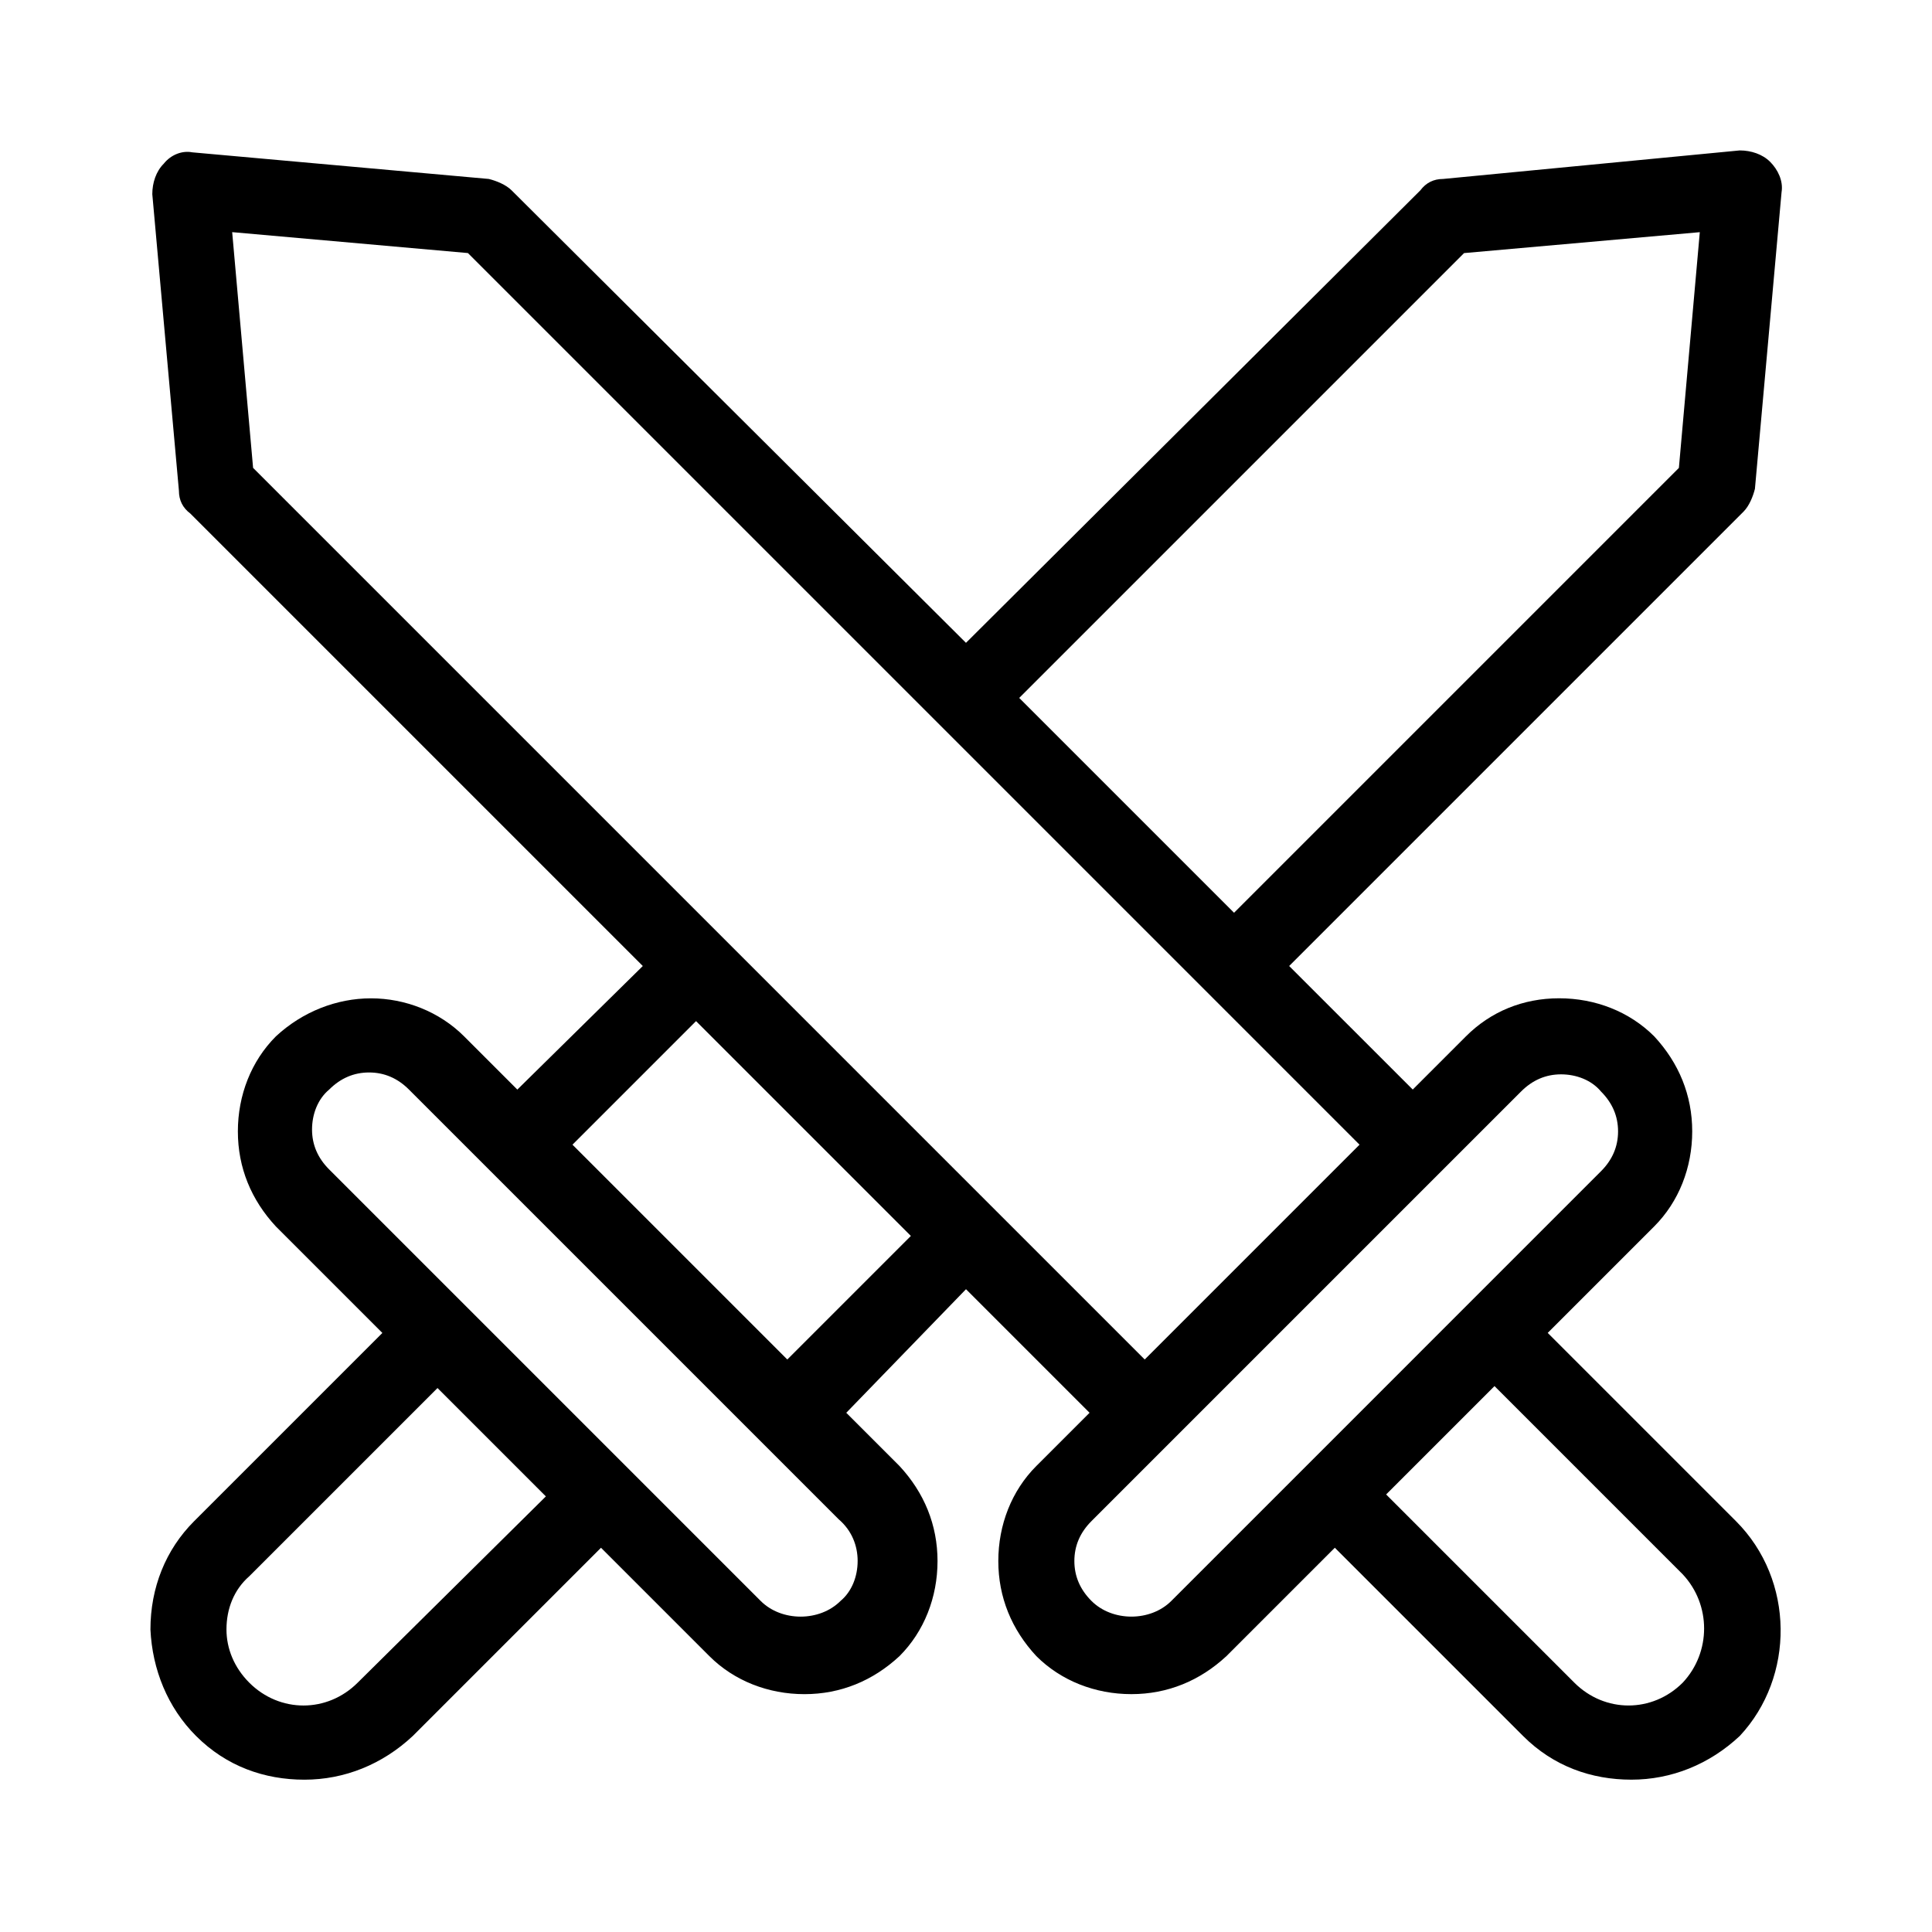 <?xml version="1.0" encoding="UTF-8"?>
<!-- Uploaded to: ICON Repo, www.svgrepo.com, Generator: ICON Repo Mixer Tools -->
<svg fill="#000000" width="800px" height="800px" version="1.1" viewBox="144 144 512 512" xmlns="http://www.w3.org/2000/svg">
 <path d="m604.04 547.11-49.879-49.879 28.215-28.215c6.551-6.551 10.078-15.617 10.078-25.191s-3.527-18.137-10.078-25.191c-6.551-6.551-15.617-10.078-25.191-10.078s-18.137 3.527-24.688 10.078l-14.105 14.105-32.75-32.738 120.41-120.41c1.512-1.512 2.519-4.031 3.023-6.047l7.055-78.594c0.504-3.023-1.008-6.047-3.023-8.062s-5.039-3.023-8.062-3.023l-78.594 7.559c-2.519 0-4.535 1.008-6.047 3.023l-120.41 119.91-120.41-119.91c-1.512-1.512-4.031-2.519-6.047-3.023l-78.594-7.055c-2.519-0.504-5.543 0.504-7.559 3.023-2.016 2.016-3.023 5.039-3.023 8.062l7.055 78.594c0 2.519 1.008 4.535 3.023 6.047l119.91 119.91-33.25 32.746-14.105-14.105c-6.551-6.551-15.617-10.078-24.688-10.078-9.07 0-18.137 3.527-25.191 10.078-6.551 6.551-10.078 15.617-10.078 25.191s3.527 18.137 10.078 25.191l28.215 28.215-49.879 49.879c-7.559 7.559-11.586 17.633-11.586 28.719 0.5 10.57 4.531 20.648 12.09 28.207 8.062 8.062 18.137 11.586 28.719 11.586 10.578 0 20.656-4.031 28.719-11.586l49.879-49.879 28.719 28.719c6.551 6.551 15.617 10.078 25.191 10.078 9.574 0 18.137-3.527 25.191-10.078 6.551-6.551 10.078-15.617 10.078-25.191 0-9.574-3.527-18.137-10.078-25.191l-14.105-14.105 31.73-32.75 32.746 32.746-14.105 14.105c-6.551 6.551-10.078 15.617-10.078 25.191s3.527 18.137 10.078 25.191c6.551 6.551 15.617 10.078 25.191 10.078s18.137-3.527 25.191-10.078l28.719-28.719 49.879 49.879c8.062 8.062 18.137 11.586 28.719 11.586 10.578 0 20.656-4.031 28.719-11.586 14.602-15.617 14.602-41.309-1.016-56.93zm-72.047-336.04 62.473-5.543-5.543 62.473-117.89 117.89-56.93-56.93zm-293.21 378.86c-8.062 8.062-20.656 8.062-28.719 0-4.031-4.031-6.047-9.07-6.047-14.105 0-5.543 2.016-10.578 6.047-14.105l49.879-49.879 28.719 28.719zm132.5-32.242c0 4.031-1.512 8.062-4.535 10.578-5.543 5.543-15.617 5.543-21.16 0l-114.36-114.36c-3.023-3.023-4.535-6.551-4.535-10.578 0-4.031 1.512-8.062 4.535-10.578 3.023-3.023 6.551-4.535 10.578-4.535 4.031 0 7.559 1.512 10.578 4.535l113.86 113.86c3.531 3.019 5.043 7.051 5.043 11.082zm-18.641-53.406-56.93-56.93 32.746-32.746 56.93 56.93zm-141.57-236.29-5.543-62.473 62.473 5.543 236.29 236.29-56.93 56.93zm279.11 264.5-35.77 35.77c-5.543 5.543-15.617 5.543-21.16 0-3.023-3.023-4.535-6.551-4.535-10.578 0-4.031 1.512-7.559 4.535-10.578l113.86-113.86c3.023-3.023 6.551-4.535 10.578-4.535 4.031 0 8.062 1.512 10.578 4.535 3.023 3.023 4.535 6.551 4.535 10.578 0 4.031-1.512 7.559-4.535 10.578l-35.77 35.77zm99.754 57.434c-8.062 8.062-20.656 8.062-28.719 0l-49.879-49.879 28.719-28.719 49.879 49.879c7.559 8.062 7.559 20.66 0 28.719z"/>
</svg>